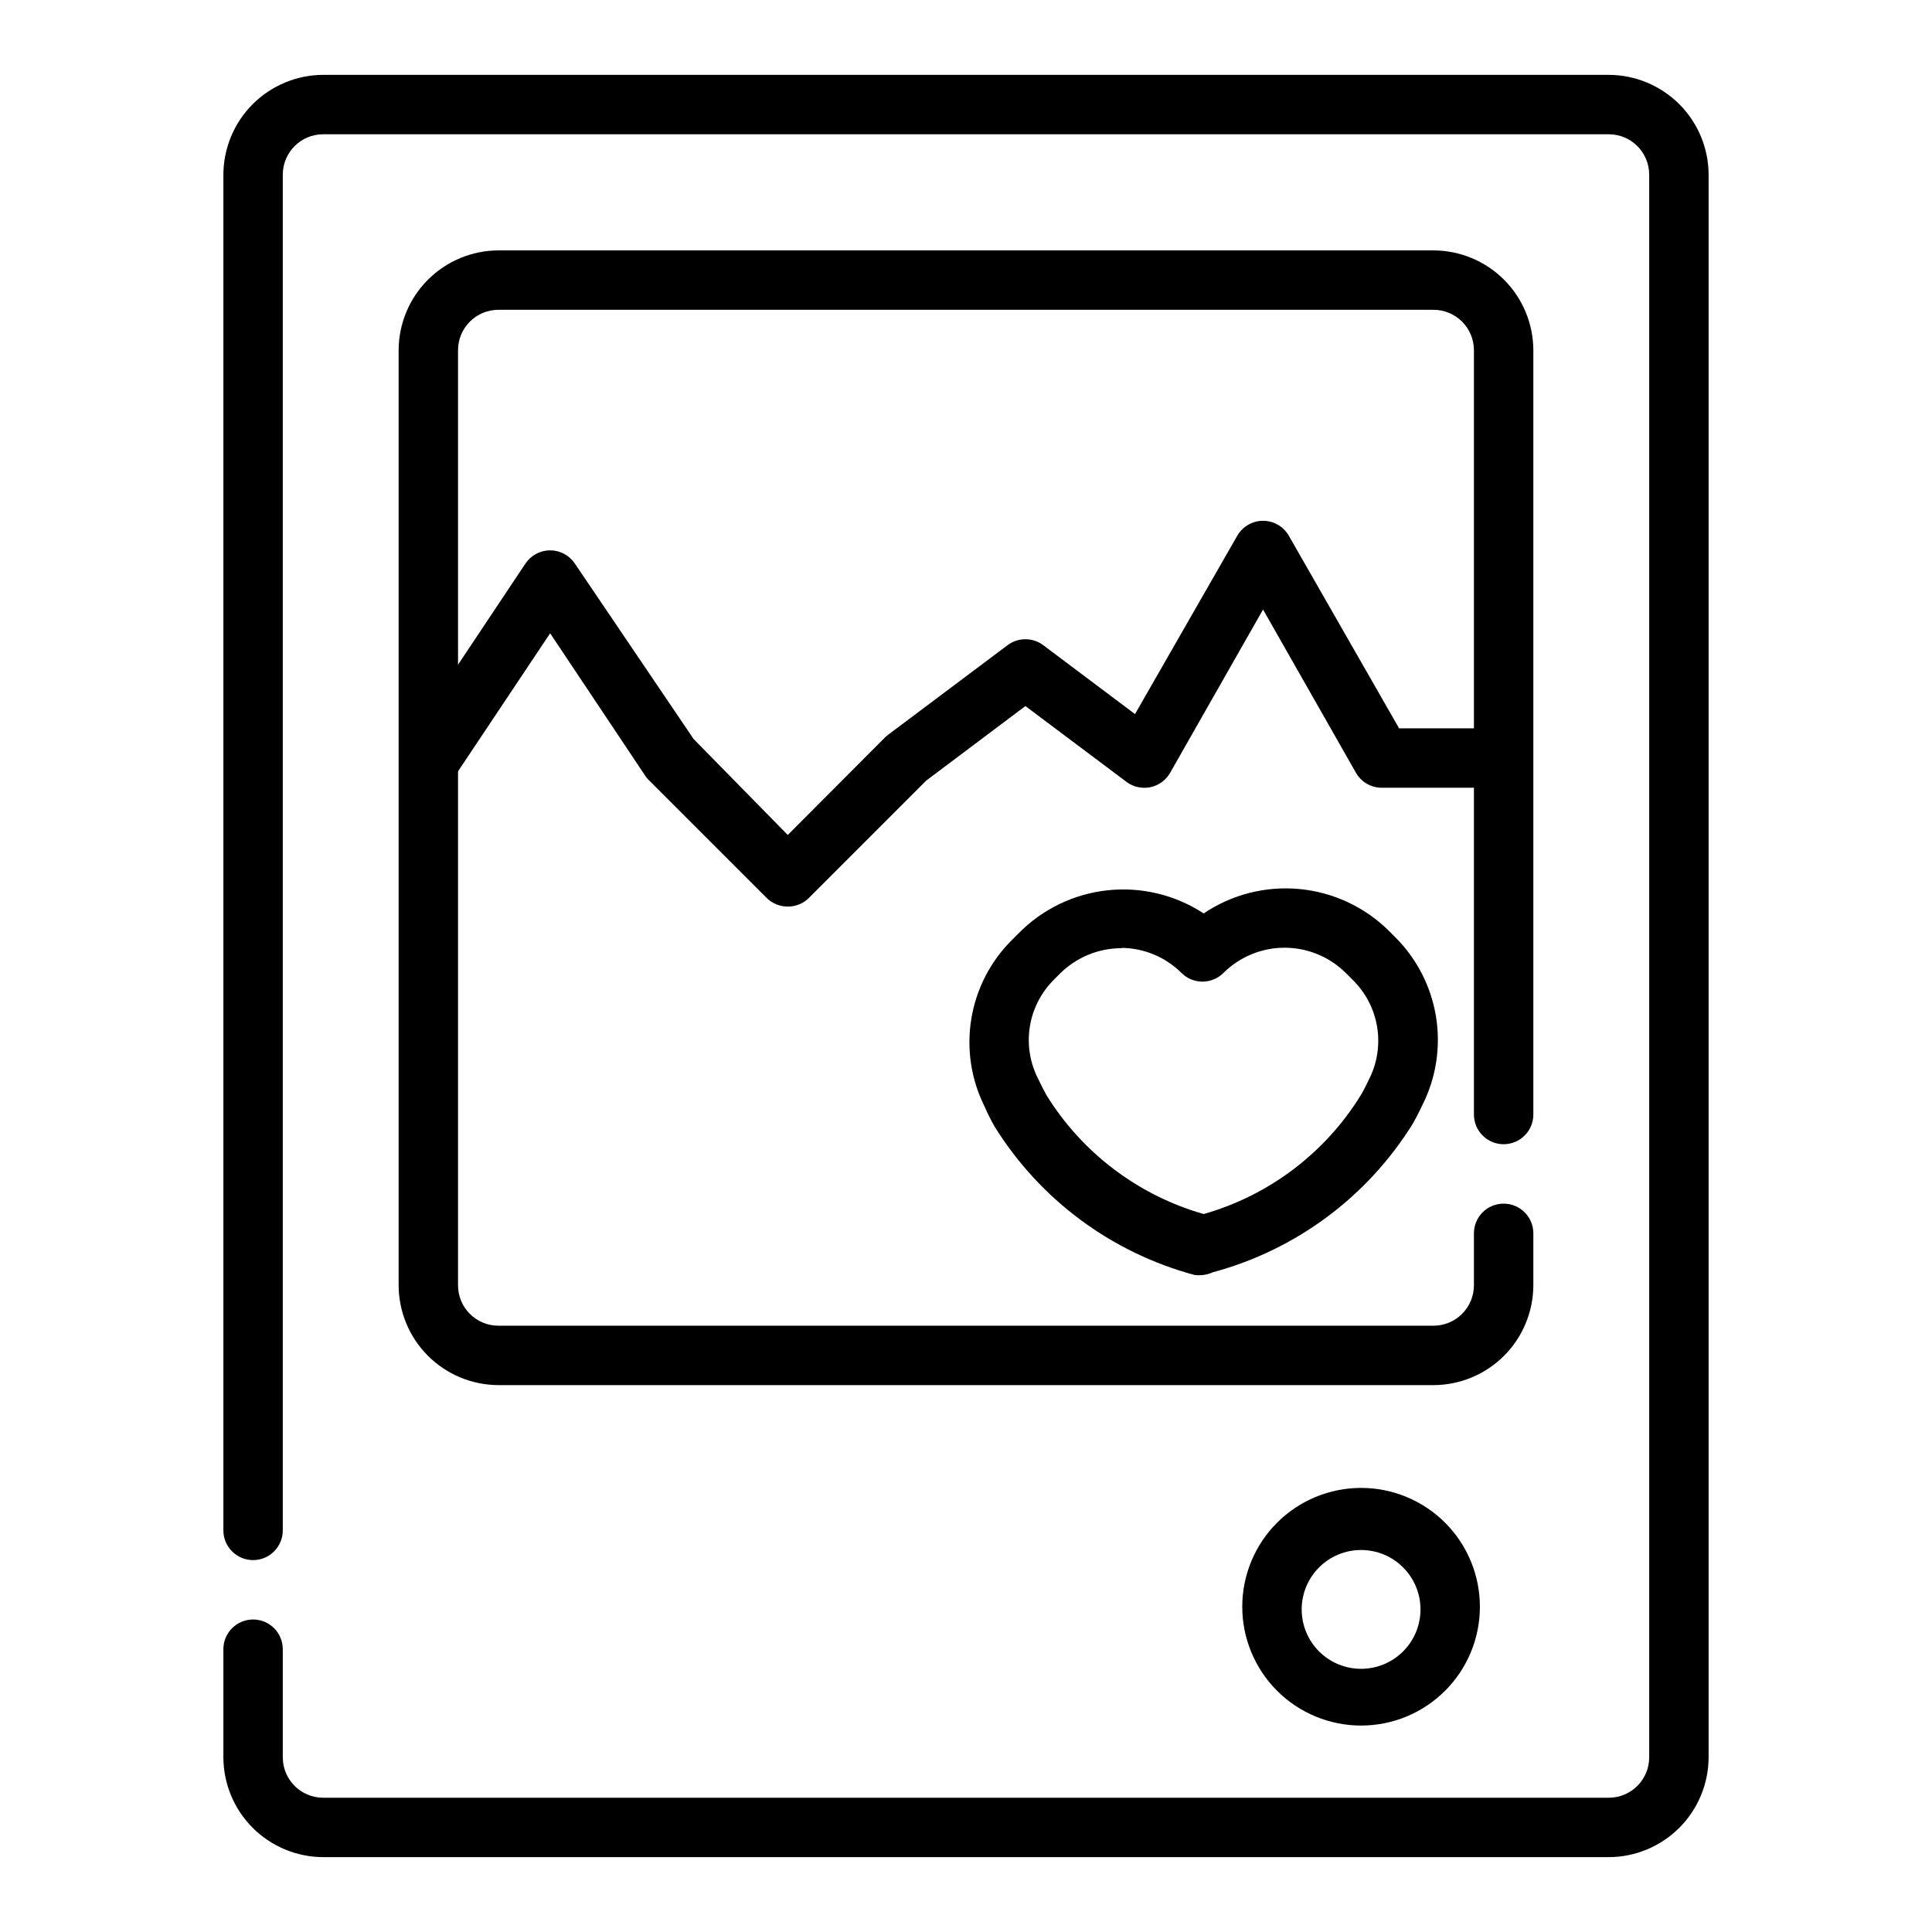 <?xml version="1.0" encoding="UTF-8"?>
<!-- Uploaded to: ICON Repo, www.iconrepo.com, Generator: ICON Repo Mixer Tools -->
<svg fill="#000000" width="800px" height="800px" version="1.1" viewBox="144 144 512 512" xmlns="http://www.w3.org/2000/svg">
 <g>
  <path d="m523.9 511.07h-247.81c-7.008-0.023-13.727-2.816-18.68-7.769-4.957-4.957-7.75-11.672-7.769-18.684v-247.81c0.02-7.008 2.812-13.727 7.769-18.68 4.953-4.957 11.672-7.75 18.68-7.769h247.81c7.012 0.02 13.727 2.812 18.684 7.769 4.953 4.953 7.746 11.672 7.769 18.68v202.55c0 4.348-3.527 7.871-7.875 7.871-4.348 0-7.871-3.523-7.871-7.871v-202.55c0-2.84-1.129-5.562-3.137-7.57-2.008-2.008-4.731-3.137-7.57-3.137h-247.81c-5.914 0-10.707 4.793-10.707 10.707v247.81c0 5.914 4.793 10.707 10.707 10.707h247.81c2.84 0 5.562-1.129 7.57-3.137 2.008-2.008 3.137-4.731 3.137-7.57v-13.773c0-4.348 3.523-7.871 7.871-7.871 4.348 0 7.875 3.523 7.875 7.871v13.777-0.004c-0.023 7.012-2.816 13.727-7.769 18.684-4.957 4.953-11.672 7.746-18.684 7.769z"/>
  <path d="m570.43 636.16h-340.86c-6.996-0.043-13.691-2.844-18.629-7.797-4.941-4.957-7.723-11.66-7.742-18.652v-28.656c0-4.348 3.523-7.871 7.871-7.871 4.348 0 7.871 3.523 7.871 7.871v28.656c0 5.879 4.746 10.66 10.629 10.703h340.86c5.879-0.043 10.625-4.824 10.625-10.703v-419.42c0-5.883-4.746-10.664-10.625-10.707h-340.86c-5.883 0.043-10.629 4.824-10.629 10.707v359.28c0 4.348-3.523 7.871-7.871 7.871-4.348 0-7.871-3.523-7.871-7.871v-359.28c0.02-6.996 2.801-13.699 7.742-18.652 4.938-4.953 11.633-7.758 18.629-7.801h340.86c6.992 0.043 13.688 2.848 18.629 7.801 4.938 4.953 7.719 11.656 7.742 18.652v419.42c-0.023 6.992-2.805 13.695-7.742 18.652-4.941 4.953-11.637 7.754-18.629 7.797z"/>
  <path d="m504.7 601.29c-8.352 0-16.359-3.316-22.266-9.223-5.902-5.902-9.223-13.914-9.223-22.266s3.32-16.359 9.223-22.266c5.906-5.902 13.914-9.223 22.266-9.223 8.352 0 16.363 3.32 22.266 9.223 5.906 5.906 9.223 13.914 9.223 22.266s-3.316 16.363-9.223 22.266c-5.902 5.906-13.914 9.223-22.266 9.223zm0-46.523c-4.176 0-8.18 1.66-11.133 4.613s-4.609 6.957-4.609 11.133c0 4.176 1.656 8.18 4.609 11.133s6.957 4.609 11.133 4.609c4.176 0 8.18-1.656 11.133-4.609s4.613-6.957 4.613-11.133c0-4.176-1.66-8.18-4.613-11.133s-6.957-4.613-11.133-4.613z"/>
  <path d="m352.77 384.25c-2.09 0.012-4.102-0.809-5.59-2.281l-31.488-31.488c-0.355-0.387-0.672-0.809-0.941-1.262l-24.957-37.391-24.953 37.391c-1.047 1.953-2.867 3.375-5.016 3.914-2.148 0.539-4.422 0.152-6.269-1.07-1.848-1.227-3.094-3.168-3.43-5.359-0.34-2.188 0.258-4.418 1.648-6.141l31.488-47.23v-0.004c1.461-2.176 3.91-3.481 6.531-3.481 2.621 0 5.074 1.305 6.535 3.481l31.488 46.523 24.953 25.426 25.898-25.977 0.867-0.707 31.488-23.617c2.797-2.098 6.648-2.098 9.445 0l24.324 18.262 27.078-47.23h0.004c1.398-2.465 4.012-3.992 6.848-3.992s5.449 1.527 6.848 3.992l29.207 51.012h26.922c4.348 0 7.871 3.523 7.871 7.871 0 4.348-3.523 7.871-7.871 7.871h-31.488c-2.824 0.012-5.438-1.488-6.848-3.934l-24.641-43.297-24.641 43.297c-1.125 1.957-3.039 3.34-5.25 3.793-2.215 0.449-4.516-0.07-6.32-1.434l-26.766-20.074-26.293 19.758-31.094 31.094v0.004c-1.484 1.473-3.496 2.293-5.59 2.281z"/>
  <path d="m462.98 481.87c-0.812 0.113-1.633 0.113-2.441 0-22.02-5.914-40.961-19.988-52.98-39.359-0.984-1.734-1.879-3.523-2.676-5.352-3.566-7.188-4.777-15.312-3.461-23.227 1.312-7.914 5.086-15.211 10.781-20.859l1.73-1.73h0.004c6.301-6.414 14.633-10.445 23.578-11.406 8.941-0.965 17.938 1.203 25.465 6.133 7.445-5.019 16.395-7.305 25.336-6.473 8.938 0.832 17.312 4.731 23.703 11.035l1.734 1.734c5.719 5.699 9.5 13.059 10.797 21.027 1.301 7.969 0.059 16.148-3.555 23.371-0.707 1.496-1.574 3.227-2.598 5.039-12.02 19.371-30.961 33.445-52.98 39.359-0.773 0.352-1.598 0.59-2.438 0.707zm-21.727-86.594h-0.004c-6.062-0.004-11.883 2.371-16.215 6.613l-1.73 1.73v0.004c-3.379 3.348-5.609 7.68-6.375 12.375-0.762 4.695-0.02 9.512 2.121 13.758 0.789 1.652 1.496 3.07 2.281 4.488h0.004c9.477 15.312 24.328 26.539 41.645 31.488 17.324-4.926 32.18-16.16 41.641-31.488 0.789-1.34 1.496-2.754 2.125-4.094 2.227-4.32 2.996-9.242 2.203-14.035-0.793-4.793-3.113-9.199-6.609-12.574l-1.73-1.73h-0.004c-4.305-4.262-10.117-6.656-16.176-6.656-6.059 0-11.871 2.394-16.176 6.656-1.48 1.492-3.492 2.328-5.59 2.328s-4.113-0.836-5.59-2.328c-4.215-4.176-9.891-6.547-15.824-6.613z"/>
 </g>
</svg>